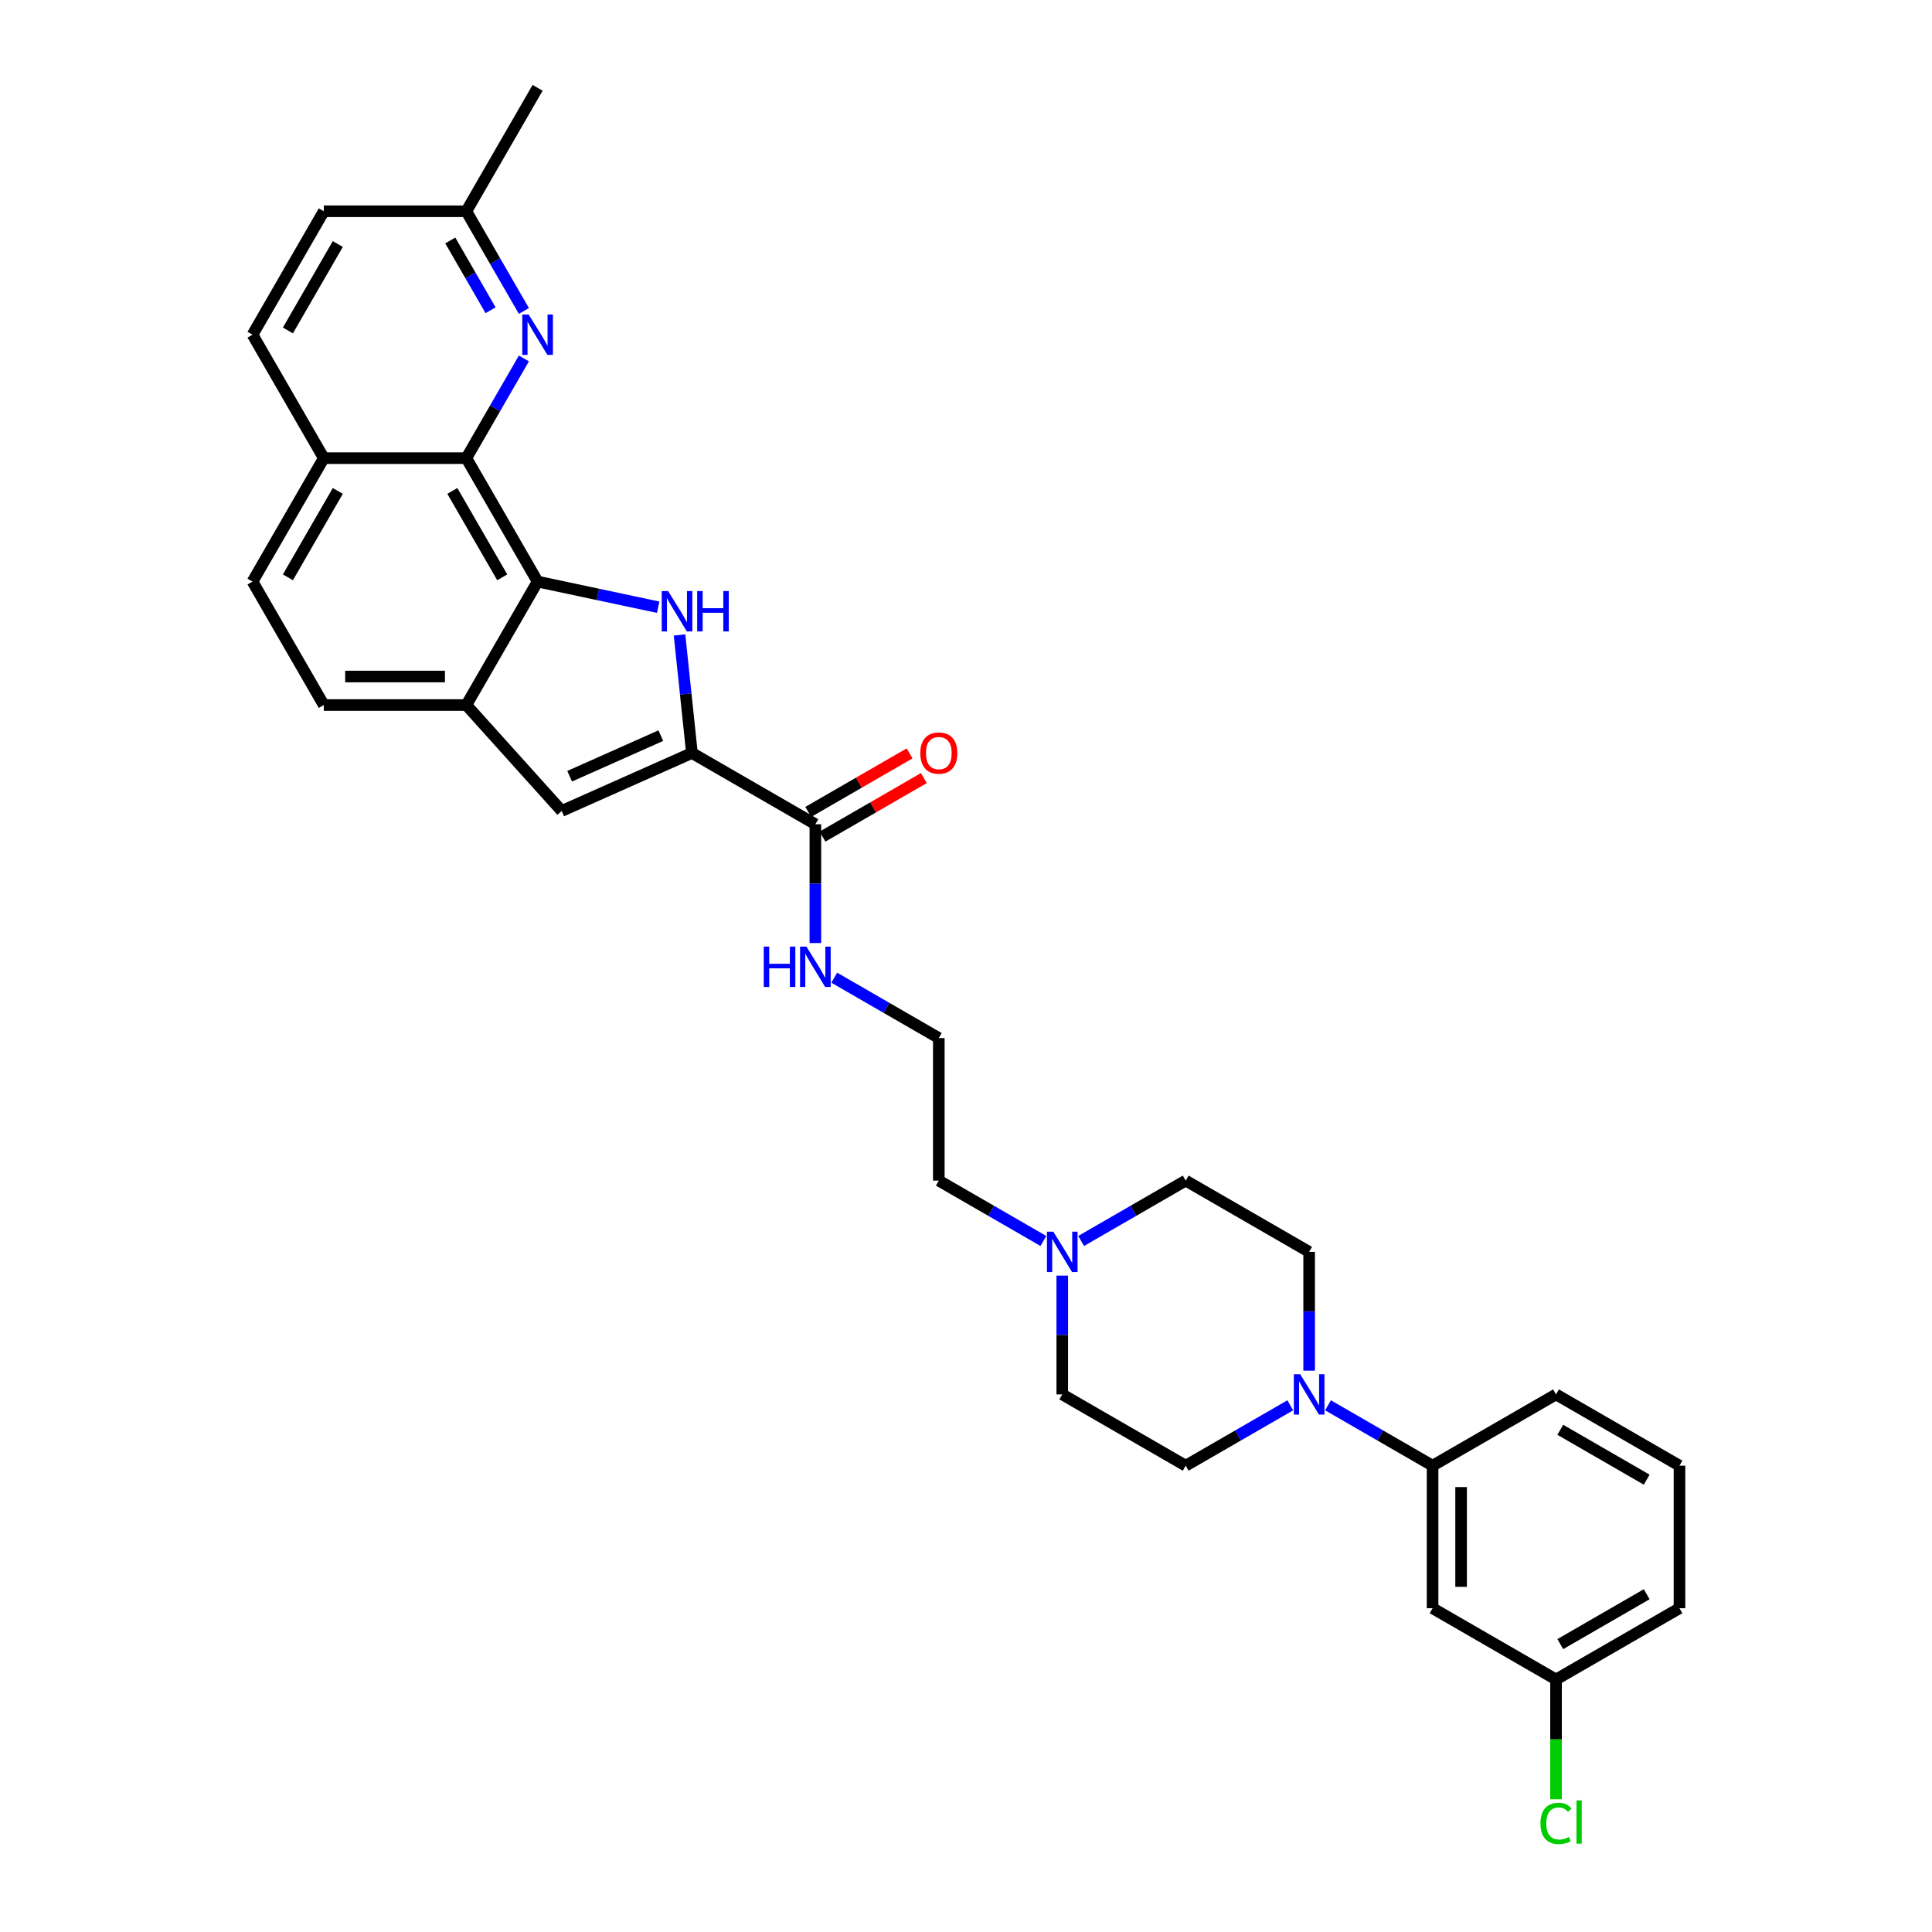 <?xml version='1.0' encoding='iso-8859-1'?>
<svg version='1.1' baseProfile='full'
              xmlns='http://www.w3.org/2000/svg'
                      xmlns:rdkit='http://www.rdkit.org/xml'
                      xmlns:xlink='http://www.w3.org/1999/xlink'
                  xml:space='preserve'
width='1000px' height='1000px' viewBox='0 0 1000 1000'>
<!-- END OF HEADER -->
<rect style='opacity:1.0;fill:#FFFFFF;stroke:none' width='1000' height='1000' x='0' y='0'> </rect>
<path class='bond-0' d='M 351.722,328.661 L 354.932,359.202' style='fill:none;fill-rule:evenodd;stroke:#0000FF;stroke-width:6px;stroke-linecap:butt;stroke-linejoin:miter;stroke-opacity:1' />
<path class='bond-0' d='M 354.932,359.202 L 358.142,389.743' style='fill:none;fill-rule:evenodd;stroke:#000000;stroke-width:6px;stroke-linecap:butt;stroke-linejoin:miter;stroke-opacity:1' />
<path class='bond-1' d='M 340.662,314.293 L 309.463,307.661' style='fill:none;fill-rule:evenodd;stroke:#0000FF;stroke-width:6px;stroke-linecap:butt;stroke-linejoin:miter;stroke-opacity:1' />
<path class='bond-1' d='M 309.463,307.661 L 278.264,301.03' style='fill:none;fill-rule:evenodd;stroke:#000000;stroke-width:6px;stroke-linecap:butt;stroke-linejoin:miter;stroke-opacity:1' />
<path class='bond-3' d='M 358.142,389.743 L 290.742,419.752' style='fill:none;fill-rule:evenodd;stroke:#000000;stroke-width:6px;stroke-linecap:butt;stroke-linejoin:miter;stroke-opacity:1' />
<path class='bond-3' d='M 342.03,380.765 L 294.85,401.77' style='fill:none;fill-rule:evenodd;stroke:#000000;stroke-width:6px;stroke-linecap:butt;stroke-linejoin:miter;stroke-opacity:1' />
<path class='bond-7' d='M 358.142,389.743 L 422.036,426.633' style='fill:none;fill-rule:evenodd;stroke:#000000;stroke-width:6px;stroke-linecap:butt;stroke-linejoin:miter;stroke-opacity:1' />
<path class='bond-2' d='M 278.264,301.03 L 241.375,237.136' style='fill:none;fill-rule:evenodd;stroke:#000000;stroke-width:6px;stroke-linecap:butt;stroke-linejoin:miter;stroke-opacity:1' />
<path class='bond-2' d='M 259.952,298.824 L 234.129,254.098' style='fill:none;fill-rule:evenodd;stroke:#000000;stroke-width:6px;stroke-linecap:butt;stroke-linejoin:miter;stroke-opacity:1' />
<path class='bond-4' d='M 278.264,301.03 L 241.375,364.924' style='fill:none;fill-rule:evenodd;stroke:#000000;stroke-width:6px;stroke-linecap:butt;stroke-linejoin:miter;stroke-opacity:1' />
<path class='bond-6' d='M 241.375,237.136 L 256.271,211.335' style='fill:none;fill-rule:evenodd;stroke:#000000;stroke-width:6px;stroke-linecap:butt;stroke-linejoin:miter;stroke-opacity:1' />
<path class='bond-6' d='M 256.271,211.335 L 271.167,185.534' style='fill:none;fill-rule:evenodd;stroke:#0000FF;stroke-width:6px;stroke-linecap:butt;stroke-linejoin:miter;stroke-opacity:1' />
<path class='bond-11' d='M 241.375,237.136 L 167.597,237.136' style='fill:none;fill-rule:evenodd;stroke:#000000;stroke-width:6px;stroke-linecap:butt;stroke-linejoin:miter;stroke-opacity:1' />
<path class='bond-31' d='M 290.742,419.752 L 241.375,364.924' style='fill:none;fill-rule:evenodd;stroke:#000000;stroke-width:6px;stroke-linecap:butt;stroke-linejoin:miter;stroke-opacity:1' />
<path class='bond-14' d='M 241.375,364.924 L 167.597,364.924' style='fill:none;fill-rule:evenodd;stroke:#000000;stroke-width:6px;stroke-linecap:butt;stroke-linejoin:miter;stroke-opacity:1' />
<path class='bond-14' d='M 230.308,350.168 L 178.663,350.168' style='fill:none;fill-rule:evenodd;stroke:#000000;stroke-width:6px;stroke-linecap:butt;stroke-linejoin:miter;stroke-opacity:1' />
<path class='bond-5' d='M 677.611,709.454 L 677.611,678.711' style='fill:none;fill-rule:evenodd;stroke:#0000FF;stroke-width:6px;stroke-linecap:butt;stroke-linejoin:miter;stroke-opacity:1' />
<path class='bond-5' d='M 677.611,678.711 L 677.611,647.967' style='fill:none;fill-rule:evenodd;stroke:#000000;stroke-width:6px;stroke-linecap:butt;stroke-linejoin:miter;stroke-opacity:1' />
<path class='bond-8' d='M 687.379,727.385 L 714.442,743.01' style='fill:none;fill-rule:evenodd;stroke:#0000FF;stroke-width:6px;stroke-linecap:butt;stroke-linejoin:miter;stroke-opacity:1' />
<path class='bond-8' d='M 714.442,743.01 L 741.505,758.635' style='fill:none;fill-rule:evenodd;stroke:#000000;stroke-width:6px;stroke-linecap:butt;stroke-linejoin:miter;stroke-opacity:1' />
<path class='bond-34' d='M 667.843,727.385 L 640.78,743.01' style='fill:none;fill-rule:evenodd;stroke:#0000FF;stroke-width:6px;stroke-linecap:butt;stroke-linejoin:miter;stroke-opacity:1' />
<path class='bond-34' d='M 640.78,743.01 L 613.717,758.635' style='fill:none;fill-rule:evenodd;stroke:#000000;stroke-width:6px;stroke-linecap:butt;stroke-linejoin:miter;stroke-opacity:1' />
<path class='bond-17' d='M 271.167,160.951 L 256.271,135.15' style='fill:none;fill-rule:evenodd;stroke:#0000FF;stroke-width:6px;stroke-linecap:butt;stroke-linejoin:miter;stroke-opacity:1' />
<path class='bond-17' d='M 256.271,135.15 L 241.375,109.348' style='fill:none;fill-rule:evenodd;stroke:#000000;stroke-width:6px;stroke-linecap:butt;stroke-linejoin:miter;stroke-opacity:1' />
<path class='bond-17' d='M 253.92,160.588 L 243.492,142.527' style='fill:none;fill-rule:evenodd;stroke:#0000FF;stroke-width:6px;stroke-linecap:butt;stroke-linejoin:miter;stroke-opacity:1' />
<path class='bond-17' d='M 243.492,142.527 L 233.065,124.467' style='fill:none;fill-rule:evenodd;stroke:#000000;stroke-width:6px;stroke-linecap:butt;stroke-linejoin:miter;stroke-opacity:1' />
<path class='bond-15' d='M 425.725,433.022 L 451.954,417.879' style='fill:none;fill-rule:evenodd;stroke:#000000;stroke-width:6px;stroke-linecap:butt;stroke-linejoin:miter;stroke-opacity:1' />
<path class='bond-15' d='M 451.954,417.879 L 478.183,402.735' style='fill:none;fill-rule:evenodd;stroke:#FF0000;stroke-width:6px;stroke-linecap:butt;stroke-linejoin:miter;stroke-opacity:1' />
<path class='bond-15' d='M 418.347,420.243 L 444.576,405.1' style='fill:none;fill-rule:evenodd;stroke:#000000;stroke-width:6px;stroke-linecap:butt;stroke-linejoin:miter;stroke-opacity:1' />
<path class='bond-15' d='M 444.576,405.1 L 470.805,389.956' style='fill:none;fill-rule:evenodd;stroke:#FF0000;stroke-width:6px;stroke-linecap:butt;stroke-linejoin:miter;stroke-opacity:1' />
<path class='bond-16' d='M 422.036,426.633 L 422.036,457.376' style='fill:none;fill-rule:evenodd;stroke:#000000;stroke-width:6px;stroke-linecap:butt;stroke-linejoin:miter;stroke-opacity:1' />
<path class='bond-16' d='M 422.036,457.376 L 422.036,488.119' style='fill:none;fill-rule:evenodd;stroke:#0000FF;stroke-width:6px;stroke-linecap:butt;stroke-linejoin:miter;stroke-opacity:1' />
<path class='bond-10' d='M 741.505,758.635 L 741.505,832.413' style='fill:none;fill-rule:evenodd;stroke:#000000;stroke-width:6px;stroke-linecap:butt;stroke-linejoin:miter;stroke-opacity:1' />
<path class='bond-10' d='M 756.261,769.701 L 756.261,821.346' style='fill:none;fill-rule:evenodd;stroke:#000000;stroke-width:6px;stroke-linecap:butt;stroke-linejoin:miter;stroke-opacity:1' />
<path class='bond-27' d='M 741.505,758.635 L 805.399,721.746' style='fill:none;fill-rule:evenodd;stroke:#000000;stroke-width:6px;stroke-linecap:butt;stroke-linejoin:miter;stroke-opacity:1' />
<path class='bond-9' d='M 540.055,642.328 L 512.992,626.703' style='fill:none;fill-rule:evenodd;stroke:#0000FF;stroke-width:6px;stroke-linecap:butt;stroke-linejoin:miter;stroke-opacity:1' />
<path class='bond-9' d='M 512.992,626.703 L 485.93,611.078' style='fill:none;fill-rule:evenodd;stroke:#000000;stroke-width:6px;stroke-linecap:butt;stroke-linejoin:miter;stroke-opacity:1' />
<path class='bond-20' d='M 549.823,660.259 L 549.823,691.002' style='fill:none;fill-rule:evenodd;stroke:#0000FF;stroke-width:6px;stroke-linecap:butt;stroke-linejoin:miter;stroke-opacity:1' />
<path class='bond-20' d='M 549.823,691.002 L 549.823,721.746' style='fill:none;fill-rule:evenodd;stroke:#000000;stroke-width:6px;stroke-linecap:butt;stroke-linejoin:miter;stroke-opacity:1' />
<path class='bond-21' d='M 559.592,642.328 L 586.654,626.703' style='fill:none;fill-rule:evenodd;stroke:#0000FF;stroke-width:6px;stroke-linecap:butt;stroke-linejoin:miter;stroke-opacity:1' />
<path class='bond-21' d='M 586.654,626.703 L 613.717,611.078' style='fill:none;fill-rule:evenodd;stroke:#000000;stroke-width:6px;stroke-linecap:butt;stroke-linejoin:miter;stroke-opacity:1' />
<path class='bond-22' d='M 741.505,832.413 L 805.399,869.302' style='fill:none;fill-rule:evenodd;stroke:#000000;stroke-width:6px;stroke-linecap:butt;stroke-linejoin:miter;stroke-opacity:1' />
<path class='bond-19' d='M 167.597,237.136 L 130.707,173.242' style='fill:none;fill-rule:evenodd;stroke:#000000;stroke-width:6px;stroke-linecap:butt;stroke-linejoin:miter;stroke-opacity:1' />
<path class='bond-32' d='M 167.597,237.136 L 130.707,301.03' style='fill:none;fill-rule:evenodd;stroke:#000000;stroke-width:6px;stroke-linecap:butt;stroke-linejoin:miter;stroke-opacity:1' />
<path class='bond-32' d='M 174.842,254.098 L 149.02,298.824' style='fill:none;fill-rule:evenodd;stroke:#000000;stroke-width:6px;stroke-linecap:butt;stroke-linejoin:miter;stroke-opacity:1' />
<path class='bond-12' d='M 677.611,647.967 L 613.717,611.078' style='fill:none;fill-rule:evenodd;stroke:#000000;stroke-width:6px;stroke-linecap:butt;stroke-linejoin:miter;stroke-opacity:1' />
<path class='bond-13' d='M 613.717,758.635 L 549.823,721.746' style='fill:none;fill-rule:evenodd;stroke:#000000;stroke-width:6px;stroke-linecap:butt;stroke-linejoin:miter;stroke-opacity:1' />
<path class='bond-18' d='M 167.597,364.924 L 130.707,301.03' style='fill:none;fill-rule:evenodd;stroke:#000000;stroke-width:6px;stroke-linecap:butt;stroke-linejoin:miter;stroke-opacity:1' />
<path class='bond-25' d='M 431.804,506.05 L 458.867,521.675' style='fill:none;fill-rule:evenodd;stroke:#0000FF;stroke-width:6px;stroke-linecap:butt;stroke-linejoin:miter;stroke-opacity:1' />
<path class='bond-25' d='M 458.867,521.675 L 485.93,537.3' style='fill:none;fill-rule:evenodd;stroke:#000000;stroke-width:6px;stroke-linecap:butt;stroke-linejoin:miter;stroke-opacity:1' />
<path class='bond-30' d='M 241.375,109.348 L 278.264,45.455' style='fill:none;fill-rule:evenodd;stroke:#000000;stroke-width:6px;stroke-linecap:butt;stroke-linejoin:miter;stroke-opacity:1' />
<path class='bond-33' d='M 241.375,109.348 L 167.597,109.348' style='fill:none;fill-rule:evenodd;stroke:#000000;stroke-width:6px;stroke-linecap:butt;stroke-linejoin:miter;stroke-opacity:1' />
<path class='bond-23' d='M 130.707,173.242 L 167.597,109.348' style='fill:none;fill-rule:evenodd;stroke:#000000;stroke-width:6px;stroke-linecap:butt;stroke-linejoin:miter;stroke-opacity:1' />
<path class='bond-23' d='M 149.02,171.036 L 174.842,126.31' style='fill:none;fill-rule:evenodd;stroke:#000000;stroke-width:6px;stroke-linecap:butt;stroke-linejoin:miter;stroke-opacity:1' />
<path class='bond-24' d='M 805.399,869.302 L 805.399,900.304' style='fill:none;fill-rule:evenodd;stroke:#000000;stroke-width:6px;stroke-linecap:butt;stroke-linejoin:miter;stroke-opacity:1' />
<path class='bond-24' d='M 805.399,900.304 L 805.399,931.305' style='fill:none;fill-rule:evenodd;stroke:#00CC00;stroke-width:6px;stroke-linecap:butt;stroke-linejoin:miter;stroke-opacity:1' />
<path class='bond-35' d='M 805.399,869.302 L 869.293,832.413' style='fill:none;fill-rule:evenodd;stroke:#000000;stroke-width:6px;stroke-linecap:butt;stroke-linejoin:miter;stroke-opacity:1' />
<path class='bond-35' d='M 807.605,850.99 L 852.331,825.168' style='fill:none;fill-rule:evenodd;stroke:#000000;stroke-width:6px;stroke-linecap:butt;stroke-linejoin:miter;stroke-opacity:1' />
<path class='bond-26' d='M 485.93,537.3 L 485.93,611.078' style='fill:none;fill-rule:evenodd;stroke:#000000;stroke-width:6px;stroke-linecap:butt;stroke-linejoin:miter;stroke-opacity:1' />
<path class='bond-28' d='M 805.399,721.746 L 869.293,758.635' style='fill:none;fill-rule:evenodd;stroke:#000000;stroke-width:6px;stroke-linecap:butt;stroke-linejoin:miter;stroke-opacity:1' />
<path class='bond-28' d='M 807.605,740.058 L 852.331,765.88' style='fill:none;fill-rule:evenodd;stroke:#000000;stroke-width:6px;stroke-linecap:butt;stroke-linejoin:miter;stroke-opacity:1' />
<path class='bond-29' d='M 869.293,758.635 L 869.293,832.413' style='fill:none;fill-rule:evenodd;stroke:#000000;stroke-width:6px;stroke-linecap:butt;stroke-linejoin:miter;stroke-opacity:1' />
<path  class='atom-0' d='M 345.811 305.922
L 352.658 316.989
Q 353.337 318.081, 354.429 320.058
Q 355.521 322.035, 355.58 322.154
L 355.58 305.922
L 358.354 305.922
L 358.354 326.816
L 355.491 326.816
L 348.143 314.717
Q 347.287 313.3, 346.372 311.677
Q 345.487 310.054, 345.221 309.552
L 345.221 326.816
L 342.506 326.816
L 342.506 305.922
L 345.811 305.922
' fill='#0000FF'/>
<path  class='atom-0' d='M 360.862 305.922
L 363.695 305.922
L 363.695 314.805
L 374.378 314.805
L 374.378 305.922
L 377.211 305.922
L 377.211 326.816
L 374.378 326.816
L 374.378 317.166
L 363.695 317.166
L 363.695 326.816
L 360.862 326.816
L 360.862 305.922
' fill='#0000FF'/>
<path  class='atom-6' d='M 672.993 711.299
L 679.839 722.365
Q 680.518 723.457, 681.61 725.434
Q 682.702 727.412, 682.761 727.53
L 682.761 711.299
L 685.535 711.299
L 685.535 732.193
L 682.672 732.193
L 675.324 720.093
Q 674.468 718.676, 673.553 717.053
Q 672.668 715.43, 672.402 714.928
L 672.402 732.193
L 669.687 732.193
L 669.687 711.299
L 672.993 711.299
' fill='#0000FF'/>
<path  class='atom-7' d='M 273.645 162.795
L 280.492 173.862
Q 281.171 174.954, 282.263 176.931
Q 283.355 178.908, 283.414 179.026
L 283.414 162.795
L 286.188 162.795
L 286.188 183.689
L 283.325 183.689
L 275.977 171.59
Q 275.121 170.173, 274.206 168.55
Q 273.321 166.927, 273.055 166.425
L 273.055 183.689
L 270.34 183.689
L 270.34 162.795
L 273.645 162.795
' fill='#0000FF'/>
<path  class='atom-10' d='M 545.205 637.52
L 552.051 648.587
Q 552.73 649.679, 553.822 651.656
Q 554.914 653.633, 554.973 653.751
L 554.973 637.52
L 557.747 637.52
L 557.747 658.414
L 554.885 658.414
L 547.536 646.315
Q 546.68 644.898, 545.766 643.275
Q 544.88 641.652, 544.615 641.15
L 544.615 658.414
L 541.9 658.414
L 541.9 637.52
L 545.205 637.52
' fill='#0000FF'/>
<path  class='atom-16' d='M 476.338 389.802
Q 476.338 384.785, 478.817 381.982
Q 481.296 379.178, 485.93 379.178
Q 490.563 379.178, 493.042 381.982
Q 495.521 384.785, 495.521 389.802
Q 495.521 394.878, 493.012 397.77
Q 490.504 400.633, 485.93 400.633
Q 481.326 400.633, 478.817 397.77
Q 476.338 394.908, 476.338 389.802
M 485.93 398.272
Q 489.117 398.272, 490.828 396.147
Q 492.57 393.993, 492.57 389.802
Q 492.57 385.7, 490.828 383.635
Q 489.117 381.539, 485.93 381.539
Q 482.742 381.539, 481.001 383.605
Q 479.29 385.671, 479.29 389.802
Q 479.29 394.023, 481.001 396.147
Q 482.742 398.272, 485.93 398.272
' fill='#FF0000'/>
<path  class='atom-17' d='M 395.313 489.964
L 398.146 489.964
L 398.146 498.847
L 408.829 498.847
L 408.829 489.964
L 411.662 489.964
L 411.662 510.858
L 408.829 510.858
L 408.829 501.208
L 398.146 501.208
L 398.146 510.858
L 395.313 510.858
L 395.313 489.964
' fill='#0000FF'/>
<path  class='atom-17' d='M 417.417 489.964
L 424.264 501.031
Q 424.943 502.122, 426.034 504.1
Q 427.126 506.077, 427.185 506.195
L 427.185 489.964
L 429.959 489.964
L 429.959 510.858
L 427.097 510.858
L 419.749 498.758
Q 418.893 497.342, 417.978 495.718
Q 417.093 494.095, 416.827 493.594
L 416.827 510.858
L 414.112 510.858
L 414.112 489.964
L 417.417 489.964
' fill='#0000FF'/>
<path  class='atom-25' d='M 797.342 943.803
Q 797.342 938.609, 799.762 935.894
Q 802.212 933.15, 806.845 933.15
Q 811.153 933.15, 813.455 936.189
L 811.508 937.783
Q 809.825 935.57, 806.845 935.57
Q 803.687 935.57, 802.005 937.695
Q 800.352 939.79, 800.352 943.803
Q 800.352 947.935, 802.064 950.06
Q 803.805 952.185, 807.169 952.185
Q 809.471 952.185, 812.157 950.798
L 812.983 953.011
Q 811.891 953.719, 810.239 954.132
Q 808.586 954.545, 806.756 954.545
Q 802.212 954.545, 799.762 951.771
Q 797.342 948.997, 797.342 943.803
' fill='#00CC00'/>
<path  class='atom-25' d='M 815.993 931.881
L 818.708 931.881
L 818.708 954.28
L 815.993 954.28
L 815.993 931.881
' fill='#00CC00'/>
</svg>
